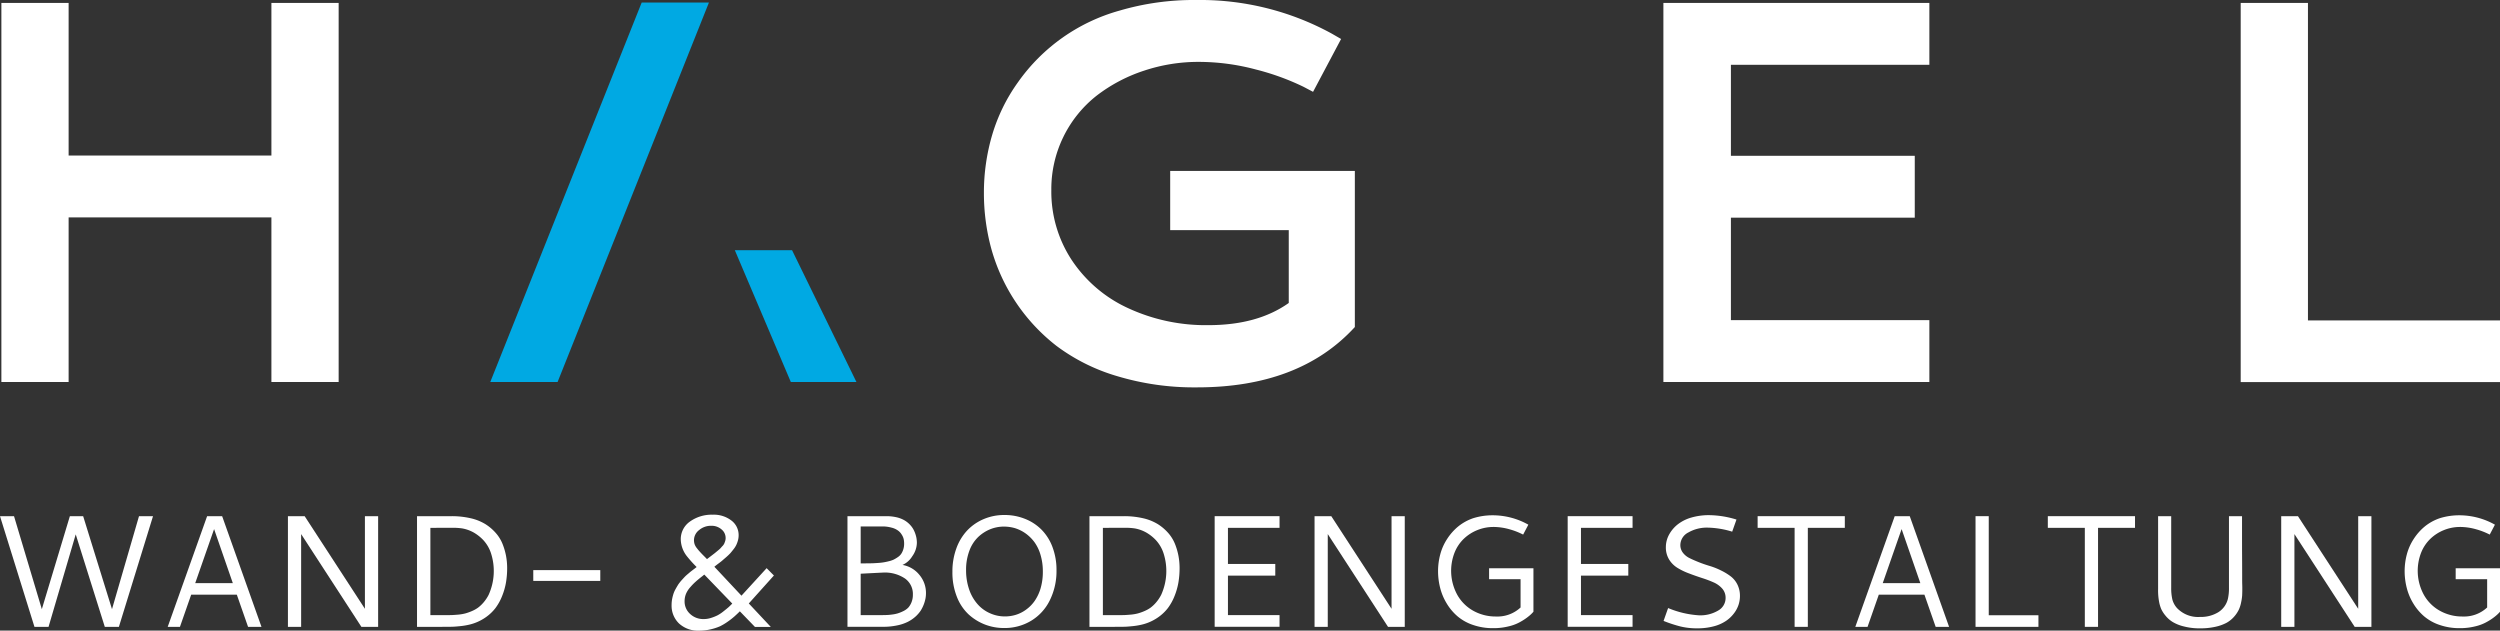 <?xml version="1.0" encoding="UTF-8"?> <svg xmlns="http://www.w3.org/2000/svg" width="349.467" height="88.149" viewBox="0 0 349.467 88.149"><rect x="0" y="0" width="349.467" height="88.149" fill="#333333" stroke="none"/><g transform="translate(-1004.989 -1514.851)"><path d="M230.325,379.34h9.4l-21.155,53.041H209.16Z" transform="translate(864.362 1135.87)" fill="#00a9e3"></path><path d="M250.482,413.08h-8l7.828,18.426h9.172Z" transform="translate(865.226 1136.745)" fill="#00a9e3"></path><g transform="translate(1004.989 1514.851)"><g transform="translate(0.195)"><path d="M180.294,379.39h9.4v52.99h-9.4V409.368H151.948V432.38h-9.4V379.39h9.4v21.329h28.347Z" transform="translate(-142.55 -378.98)" fill="#fff"></path><path d="M328.261,424.716q-7.725,8.433-22.078,8.423a37.218,37.218,0,0,1-11.173-1.58,26.665,26.665,0,0,1-8.444-4.217,26.027,26.027,0,0,1-9.1-13.532,29.546,29.546,0,0,1-1.046-7.848,28.545,28.545,0,0,1,1.159-8.125,24.583,24.583,0,0,1,3.6-7.346,25.844,25.844,0,0,1,14.22-10.023,36.7,36.7,0,0,1,10.67-1.477,38.343,38.343,0,0,1,18.98,4.7l1.3.749-3.919,7.387-1.344-.708a34.615,34.615,0,0,0-6.638-2.411,31.05,31.05,0,0,0-8.013-1.067,24,24,0,0,0-7.643,1.231,22.175,22.175,0,0,0-6.587,3.468,16.62,16.62,0,0,0-6.361,13.235,17.4,17.4,0,0,0,2.832,9.736,18.894,18.894,0,0,0,7.848,6.73,25.8,25.8,0,0,0,11.285,2.4q6.864,0,11.224-3.1V411.164H302.458v-8.279h25.813v21.832Z" transform="translate(-139.077 -378.99)" fill="#fff"></path><path d="M369,432.38V379.39h37.18v8.649H378.439V400.76h25.7v8.649h-25.7v14.322H406.18v8.649Z" transform="translate(-136.675 -378.98)" fill="#fff"></path><path d="M447.66,379.39h9.4v44.382h26.849v8.618H447.66Z" transform="translate(-134.635 -378.98)" fill="#fff"></path></g><g transform="translate(0 71.949)"><path d="M142.36,449.32h1.96l3.888,13,3.919-13h1.857l4.032,13,3.775-13h1.96l-4.771,15.471h-1.97l-4.063-12.927-3.8,12.927h-1.97Z" transform="translate(-142.36 -449.115)" fill="#fff"></path><path d="M170.719,449.32h2.1l5.5,15.471h-1.877l-1.57-4.494h-6.381l-1.57,4.494H165.21Zm.975,1.806-2.637,7.551h5.253Z" transform="translate(-141.767 -449.115)" fill="#fff"></path><path d="M181.59,449.32h2.339l8.423,12.947V449.32H194.2v15.471H191.86l-8.423-12.968v12.968H181.59Z" transform="translate(-141.342 -449.115)" fill="#fff"></path><path d="M203.992,449.32a11.766,11.766,0,0,1,2.729.3,6.816,6.816,0,0,1,2.062.841,6.673,6.673,0,0,1,1.426,1.231,5.325,5.325,0,0,1,.934,1.529,8.888,8.888,0,0,1,.482,1.662,9.141,9.141,0,0,1,.154,1.7,12,12,0,0,1-.154,1.949,9.194,9.194,0,0,1-.533,1.908,7.237,7.237,0,0,1-.954,1.734,6.158,6.158,0,0,1-1.508,1.385,6.609,6.609,0,0,1-2.1.913,9.7,9.7,0,0,1-1.365.226c-.5.051-.913.082-1.241.082s-.79.01-1.385.01H199.18V449.32Zm-2.944,1.631v12.2H203.3c.328,0,.6,0,.81-.01s.5-.031.872-.062a6.37,6.37,0,0,0,.944-.164,6.939,6.939,0,0,0,.9-.318,4.474,4.474,0,0,0,.9-.5,4.785,4.785,0,0,0,.78-.749,5.349,5.349,0,0,0,.687-1.036,8.07,8.07,0,0,0,.318-5.838,5.015,5.015,0,0,0-1.057-1.8,5.81,5.81,0,0,0-1.406-1.1,5.134,5.134,0,0,0-1.559-.544,8.515,8.515,0,0,0-1.447-.082Z" transform="translate(-140.886 -449.115)" fill="#fff"></path><path d="M215.02,456.67h9.367v1.508H215.02Z" transform="translate(-140.475 -448.924)" fill="#fff"></path><path d="M239.6,449.12a4.032,4.032,0,0,1,2.637.821,2.545,2.545,0,0,1,1,2.062,2.716,2.716,0,0,1-.092.7,4.011,4.011,0,0,1-.226.626,3.146,3.146,0,0,1-.39.616c-.174.226-.328.41-.441.544a7.35,7.35,0,0,1-.554.534c-.246.215-.431.369-.544.472s-.308.256-.6.472-.462.359-.544.431l3.786,4.042,3.519-3.847,1.016,1.026-3.509,3.909,3.078,3.283h-2.216l-2.113-2.185c-.287.287-.544.523-.749.708a10.264,10.264,0,0,1-.893.7,7.935,7.935,0,0,1-1.118.677,7.3,7.3,0,0,1-1.313.431,6.812,6.812,0,0,1-1.59.185,3.906,3.906,0,0,1-2.842-1.005,3.439,3.439,0,0,1-1.036-2.575,4.364,4.364,0,0,1,.072-.821,6.473,6.473,0,0,1,.185-.739,3.64,3.64,0,0,1,.308-.687c.133-.246.256-.441.359-.616a6.8,6.8,0,0,1,.441-.564c.185-.205.339-.369.441-.482a5.866,5.866,0,0,1,.482-.441c.215-.185.359-.308.441-.369s.226-.174.431-.328.318-.246.339-.267A17.314,17.314,0,0,1,236,454.917a3.936,3.936,0,0,1-.852-2.339,2.992,2.992,0,0,1,1.272-2.493A5.193,5.193,0,0,1,239.6,449.12Zm-1.159,8.372c-.062.041-.144.113-.256.205-.41.318-.718.575-.923.759a7.543,7.543,0,0,0-.749.759,3.375,3.375,0,0,0-.636.975,2.75,2.75,0,0,0-.195,1.046,2.34,2.34,0,0,0,.759,1.744,2.674,2.674,0,0,0,1.919.728,3.249,3.249,0,0,0,1.026-.164,5.907,5.907,0,0,0,.9-.359,5.3,5.3,0,0,0,.831-.554c.3-.236.523-.421.667-.544s.339-.318.564-.544Zm.964-6.823a2.547,2.547,0,0,0-1.693.6,1.794,1.794,0,0,0-.718,1.4,1.956,1.956,0,0,0,.082.554,1.8,1.8,0,0,0,.3.544c.144.185.267.339.38.462s.277.308.513.544.421.421.544.554c.123-.092.308-.236.564-.431s.431-.328.534-.41.236-.195.421-.349a4.057,4.057,0,0,0,.39-.349c.072-.082.164-.195.287-.318a1.26,1.26,0,0,0,.236-.359c.041-.1.082-.215.123-.349a1.3,1.3,0,0,0,.051-.4,1.529,1.529,0,0,0-.564-1.18A2.1,2.1,0,0,0,239.4,450.669Z" transform="translate(-139.986 -449.12)" fill="#fff"></path><path d="M257.82,449.32h5.458a6.391,6.391,0,0,1,1.457.164,4,4,0,0,1,1.087.431,3.439,3.439,0,0,1,.759.616,3.193,3.193,0,0,1,.5.7,4.033,4.033,0,0,1,.287.718,3.292,3.292,0,0,1,.133.626,3.736,3.736,0,0,1,.031.462,3.323,3.323,0,0,1-.646,1.888,3.021,3.021,0,0,1-1.365,1.211,3.867,3.867,0,0,1,2.36,1.385,3.92,3.92,0,0,1,.923,2.565,4.309,4.309,0,0,1-.062.708,5.1,5.1,0,0,1-.236.841,5.153,5.153,0,0,1-.441.893,4.52,4.52,0,0,1-.739.841,4.838,4.838,0,0,1-1.077.728,5.93,5.93,0,0,1-1.477.492,9.27,9.27,0,0,1-1.919.195H257.83V449.32Zm1.857,1.416v5.191c.144-.01.38-.01.718-.01s.605-.01.8-.01.451-.021.8-.041.616-.051.821-.082.462-.082.749-.154a3.454,3.454,0,0,0,.718-.236,4.609,4.609,0,0,0,.585-.349,1.766,1.766,0,0,0,.482-.472,2.355,2.355,0,0,0,.287-.626,2.474,2.474,0,0,0,.113-.8,2.986,2.986,0,0,0-.061-.616,1.967,1.967,0,0,0-.277-.636,1.9,1.9,0,0,0-.533-.575,2.56,2.56,0,0,0-.9-.4,4.672,4.672,0,0,0-1.323-.164h-2.975Zm0,6.628v5.786h2.883c.256,0,.482,0,.657-.01a6.962,6.962,0,0,0,.77-.062,5.244,5.244,0,0,0,.852-.164,5.084,5.084,0,0,0,.79-.318,2.5,2.5,0,0,0,.708-.5,2.565,2.565,0,0,0,.451-.759,2.8,2.8,0,0,0,.185-1.046,2.644,2.644,0,0,0-1.118-2.267,5.03,5.03,0,0,0-3.016-.821C262.693,457.21,261.637,457.261,259.677,457.363Z" transform="translate(-139.365 -449.115)" fill="#fff"></path><path d="M279.414,449.16a7.613,7.613,0,0,1,2.873.544,6.7,6.7,0,0,1,2.308,1.518,6.832,6.832,0,0,1,1.529,2.442,9.037,9.037,0,0,1,.554,3.221,9.178,9.178,0,0,1-.944,4.217,6.846,6.846,0,0,1-2.616,2.852,7.157,7.157,0,0,1-3.786,1.005,7.365,7.365,0,0,1-2.667-.492,7.28,7.28,0,0,1-2.3-1.436,6.673,6.673,0,0,1-1.631-2.483,9.137,9.137,0,0,1-.605-3.447,9.34,9.34,0,0,1,.554-3.283,7.245,7.245,0,0,1,1.529-2.514,6.853,6.853,0,0,1,2.308-1.58A7.312,7.312,0,0,1,279.414,449.16Zm-.092,1.621a5.093,5.093,0,0,0-1.908.369,5.434,5.434,0,0,0-1.683,1.087,5.081,5.081,0,0,0-1.231,1.919,7.516,7.516,0,0,0-.462,2.719,8.217,8.217,0,0,0,.421,2.667,6.023,6.023,0,0,0,1.159,2.052,4.928,4.928,0,0,0,1.724,1.282,5.02,5.02,0,0,0,2.134.462,5.09,5.09,0,0,0,1.518-.226,4.75,4.75,0,0,0,1.436-.728,5.029,5.029,0,0,0,1.2-1.221,6.2,6.2,0,0,0,.831-1.775,8.234,8.234,0,0,0,.308-2.319,8.075,8.075,0,0,0-.328-2.349,5.784,5.784,0,0,0-.862-1.785,5.644,5.644,0,0,0-1.252-1.221,5.256,5.256,0,0,0-1.467-.718A5.576,5.576,0,0,0,279.322,450.781Z" transform="translate(-138.993 -449.119)" fill="#fff"></path><path d="M295.612,449.32a11.766,11.766,0,0,1,2.729.3,6.817,6.817,0,0,1,2.062.841,6.672,6.672,0,0,1,1.426,1.231,5.324,5.324,0,0,1,.934,1.529,8.889,8.889,0,0,1,.482,1.662,9.144,9.144,0,0,1,.154,1.7,12,12,0,0,1-.154,1.949,9.2,9.2,0,0,1-.533,1.908,7.237,7.237,0,0,1-.954,1.734,6.159,6.159,0,0,1-1.508,1.385,6.609,6.609,0,0,1-2.1.913,9.706,9.706,0,0,1-1.365.226c-.5.051-.913.082-1.241.082s-.79.01-1.385.01H290.8V449.32Zm-2.934,1.631v12.2h2.257c.328,0,.6,0,.81-.01s.5-.031.872-.062a6.371,6.371,0,0,0,.944-.164,6.941,6.941,0,0,0,.9-.318,4.474,4.474,0,0,0,.9-.5,4.785,4.785,0,0,0,.78-.749,5.349,5.349,0,0,0,.687-1.036,8.069,8.069,0,0,0,.318-5.838,5.015,5.015,0,0,0-1.057-1.8,5.809,5.809,0,0,0-1.406-1.1,5.134,5.134,0,0,0-1.559-.544,8.516,8.516,0,0,0-1.447-.082Z" transform="translate(-138.509 -449.115)" fill="#fff"></path><path d="M307.86,464.791V449.32h9.069v1.631h-7.212V456h6.617v1.631h-6.617v5.52h7.212v1.631H307.86Z" transform="translate(-138.067 -449.115)" fill="#fff"></path><path d="M321.47,449.32h2.339l8.423,12.947V449.32h1.847v15.471H331.74l-8.423-12.968v12.968H321.47Z" transform="translate(-137.713 -449.115)" fill="#fff"></path><path d="M345.944,449.2a10.139,10.139,0,0,1,4.976,1.313l-.728,1.385a9.956,9.956,0,0,0-1.929-.749,8.278,8.278,0,0,0-2.226-.318,6.019,6.019,0,0,0-2.206.421,5.946,5.946,0,0,0-1.888,1.19,5.514,5.514,0,0,0-1.323,1.939,7,7,0,0,0,.328,5.868,5.765,5.765,0,0,0,2.257,2.288,6.384,6.384,0,0,0,3.211.811,4.731,4.731,0,0,0,3.416-1.262v-3.95h-4.4v-1.529h6.2v6.074a5.1,5.1,0,0,1-.677.646,7.691,7.691,0,0,1-1.077.728,6.083,6.083,0,0,1-1.7.667,8.742,8.742,0,0,1-2.185.256,8.424,8.424,0,0,1-2.842-.462,6.546,6.546,0,0,1-2.185-1.241,7.384,7.384,0,0,1-1.488-1.8,7.855,7.855,0,0,1-.893-2.155,9.51,9.51,0,0,1-.287-2.288,9.159,9.159,0,0,1,.308-2.37,7.33,7.33,0,0,1,.954-2.144,7.607,7.607,0,0,1,1.539-1.744,6.791,6.791,0,0,1,2.154-1.18A9.02,9.02,0,0,1,345.944,449.2Z" transform="translate(-137.277 -449.118)" fill="#fff"></path><path d="M355.96,464.791V449.32h9.069v1.631h-7.212V456h6.617v1.631h-6.617v5.52h7.212v1.631H355.96Z" transform="translate(-136.819 -449.115)" fill="#fff"></path><path d="M375.37,449.18a13.5,13.5,0,0,1,3.847.616l-.6,1.693a12.413,12.413,0,0,0-3.4-.564,5.177,5.177,0,0,0-2.729.677,2,2,0,0,0-1.118,1.765,1.738,1.738,0,0,0,.359,1.067,2.577,2.577,0,0,0,.944.759c.39.195.841.39,1.334.585s1.005.369,1.529.523a9.718,9.718,0,0,1,1.529.616,7.933,7.933,0,0,1,1.334.81,3.252,3.252,0,0,1,.944,1.149,3.531,3.531,0,0,1,.359,1.6,3.954,3.954,0,0,1-.195,1.231,4.065,4.065,0,0,1-.657,1.221,4.635,4.635,0,0,1-1.129,1.057,5.569,5.569,0,0,1-1.7.739,8.8,8.8,0,0,1-2.288.277,9.759,9.759,0,0,1-2.329-.256,18.715,18.715,0,0,1-2.38-.78l.636-1.8a13.268,13.268,0,0,0,4.3,1.016,4.87,4.87,0,0,0,2.7-.667,2.01,2.01,0,0,0,1.036-1.775,1.931,1.931,0,0,0-.462-1.282,3.426,3.426,0,0,0-1.2-.872,15.589,15.589,0,0,0-1.631-.616c-.6-.195-1.19-.4-1.775-.626a9.1,9.1,0,0,1-1.621-.769,3.568,3.568,0,0,1-1.2-1.18,3.231,3.231,0,0,1-.462-1.744,3.658,3.658,0,0,1,.431-1.713,4.666,4.666,0,0,1,1.19-1.436,5.567,5.567,0,0,1,1.908-.975A8.819,8.819,0,0,1,375.37,449.18Z" transform="translate(-136.48 -449.118)" fill="#fff"></path><path d="M381.84,449.32h12.188v1.631h-5.171v13.84h-1.847v-13.84H381.84Z" transform="translate(-136.147 -449.115)" fill="#fff"></path><path d="M400.659,449.32h2.1l5.5,15.471h-1.877l-1.57-4.494h-6.381l-1.57,4.494H395.15Zm.964,1.806-2.637,7.551h5.253Z" transform="translate(-135.802 -449.115)" fill="#fff"></path><path d="M411.53,449.32h1.847v13.85h6.946v1.621H411.53V449.32Z" transform="translate(-135.377 -449.115)" fill="#fff"></path><path d="M421.38,449.32h12.188v1.631H428.4v13.84h-1.847v-13.84H421.38Z" transform="translate(-135.122 -449.115)" fill="#fff"></path><path d="M436.39,449.32h1.847v10.023a7.136,7.136,0,0,0,.154,1.59,2.892,2.892,0,0,0,.667,1.241,4.064,4.064,0,0,0,3.211,1.231,4.65,4.65,0,0,0,2.565-.667,3.047,3.047,0,0,0,1.334-1.888,6.633,6.633,0,0,0,.144-1.508V449.32h1.826c0,2.329,0,4.237.01,5.714s.01,2.431.01,2.842,0,.749.01,1.006.01.462.01.626c0,.328-.01.626-.021.872a6.654,6.654,0,0,1-.144.985,4.414,4.414,0,0,1-.339,1.057,4.352,4.352,0,0,1-.657.964,3.977,3.977,0,0,1-1.046.841,6.115,6.115,0,0,1-1.549.554A9.53,9.53,0,0,1,442.3,465a8.7,8.7,0,0,1-2.288-.267,5.487,5.487,0,0,1-1.59-.636,3.952,3.952,0,0,1-1-.893,4.07,4.07,0,0,1-.575-.893,5.08,5.08,0,0,1-.256-.79,8.645,8.645,0,0,1-.185-2.031V449.32Z" transform="translate(-134.732 -449.115)" fill="#fff"></path><path d="M453.18,449.32h2.339l8.423,12.947V449.32h1.847v15.471H463.45l-8.423-12.968v12.968H453.18Z" transform="translate(-134.297 -449.115)" fill="#fff"></path><path d="M477.644,449.2a10.139,10.139,0,0,1,4.976,1.313l-.728,1.385a9.956,9.956,0,0,0-1.929-.749,8.278,8.278,0,0,0-2.226-.318,6.019,6.019,0,0,0-2.206.421,5.945,5.945,0,0,0-1.888,1.19,5.512,5.512,0,0,0-1.323,1.939,7,7,0,0,0,.328,5.868,5.765,5.765,0,0,0,2.257,2.288,6.384,6.384,0,0,0,3.211.811,4.731,4.731,0,0,0,3.416-1.262v-3.95h-4.4v-1.529h6.2v6.074a5.1,5.1,0,0,1-.677.646,7.694,7.694,0,0,1-1.077.728,6.083,6.083,0,0,1-1.7.667,8.742,8.742,0,0,1-2.185.256,8.424,8.424,0,0,1-2.842-.462,6.546,6.546,0,0,1-2.185-1.241,7.384,7.384,0,0,1-1.488-1.8,7.854,7.854,0,0,1-.893-2.155,9.508,9.508,0,0,1-.287-2.288,9.158,9.158,0,0,1,.308-2.37,7.331,7.331,0,0,1,.954-2.144,7.607,7.607,0,0,1,1.539-1.744,6.791,6.791,0,0,1,2.154-1.18A9.12,9.12,0,0,1,477.644,449.2Z" transform="translate(-133.861 -449.118)" fill="#fff"></path></g></g></g></svg> 
